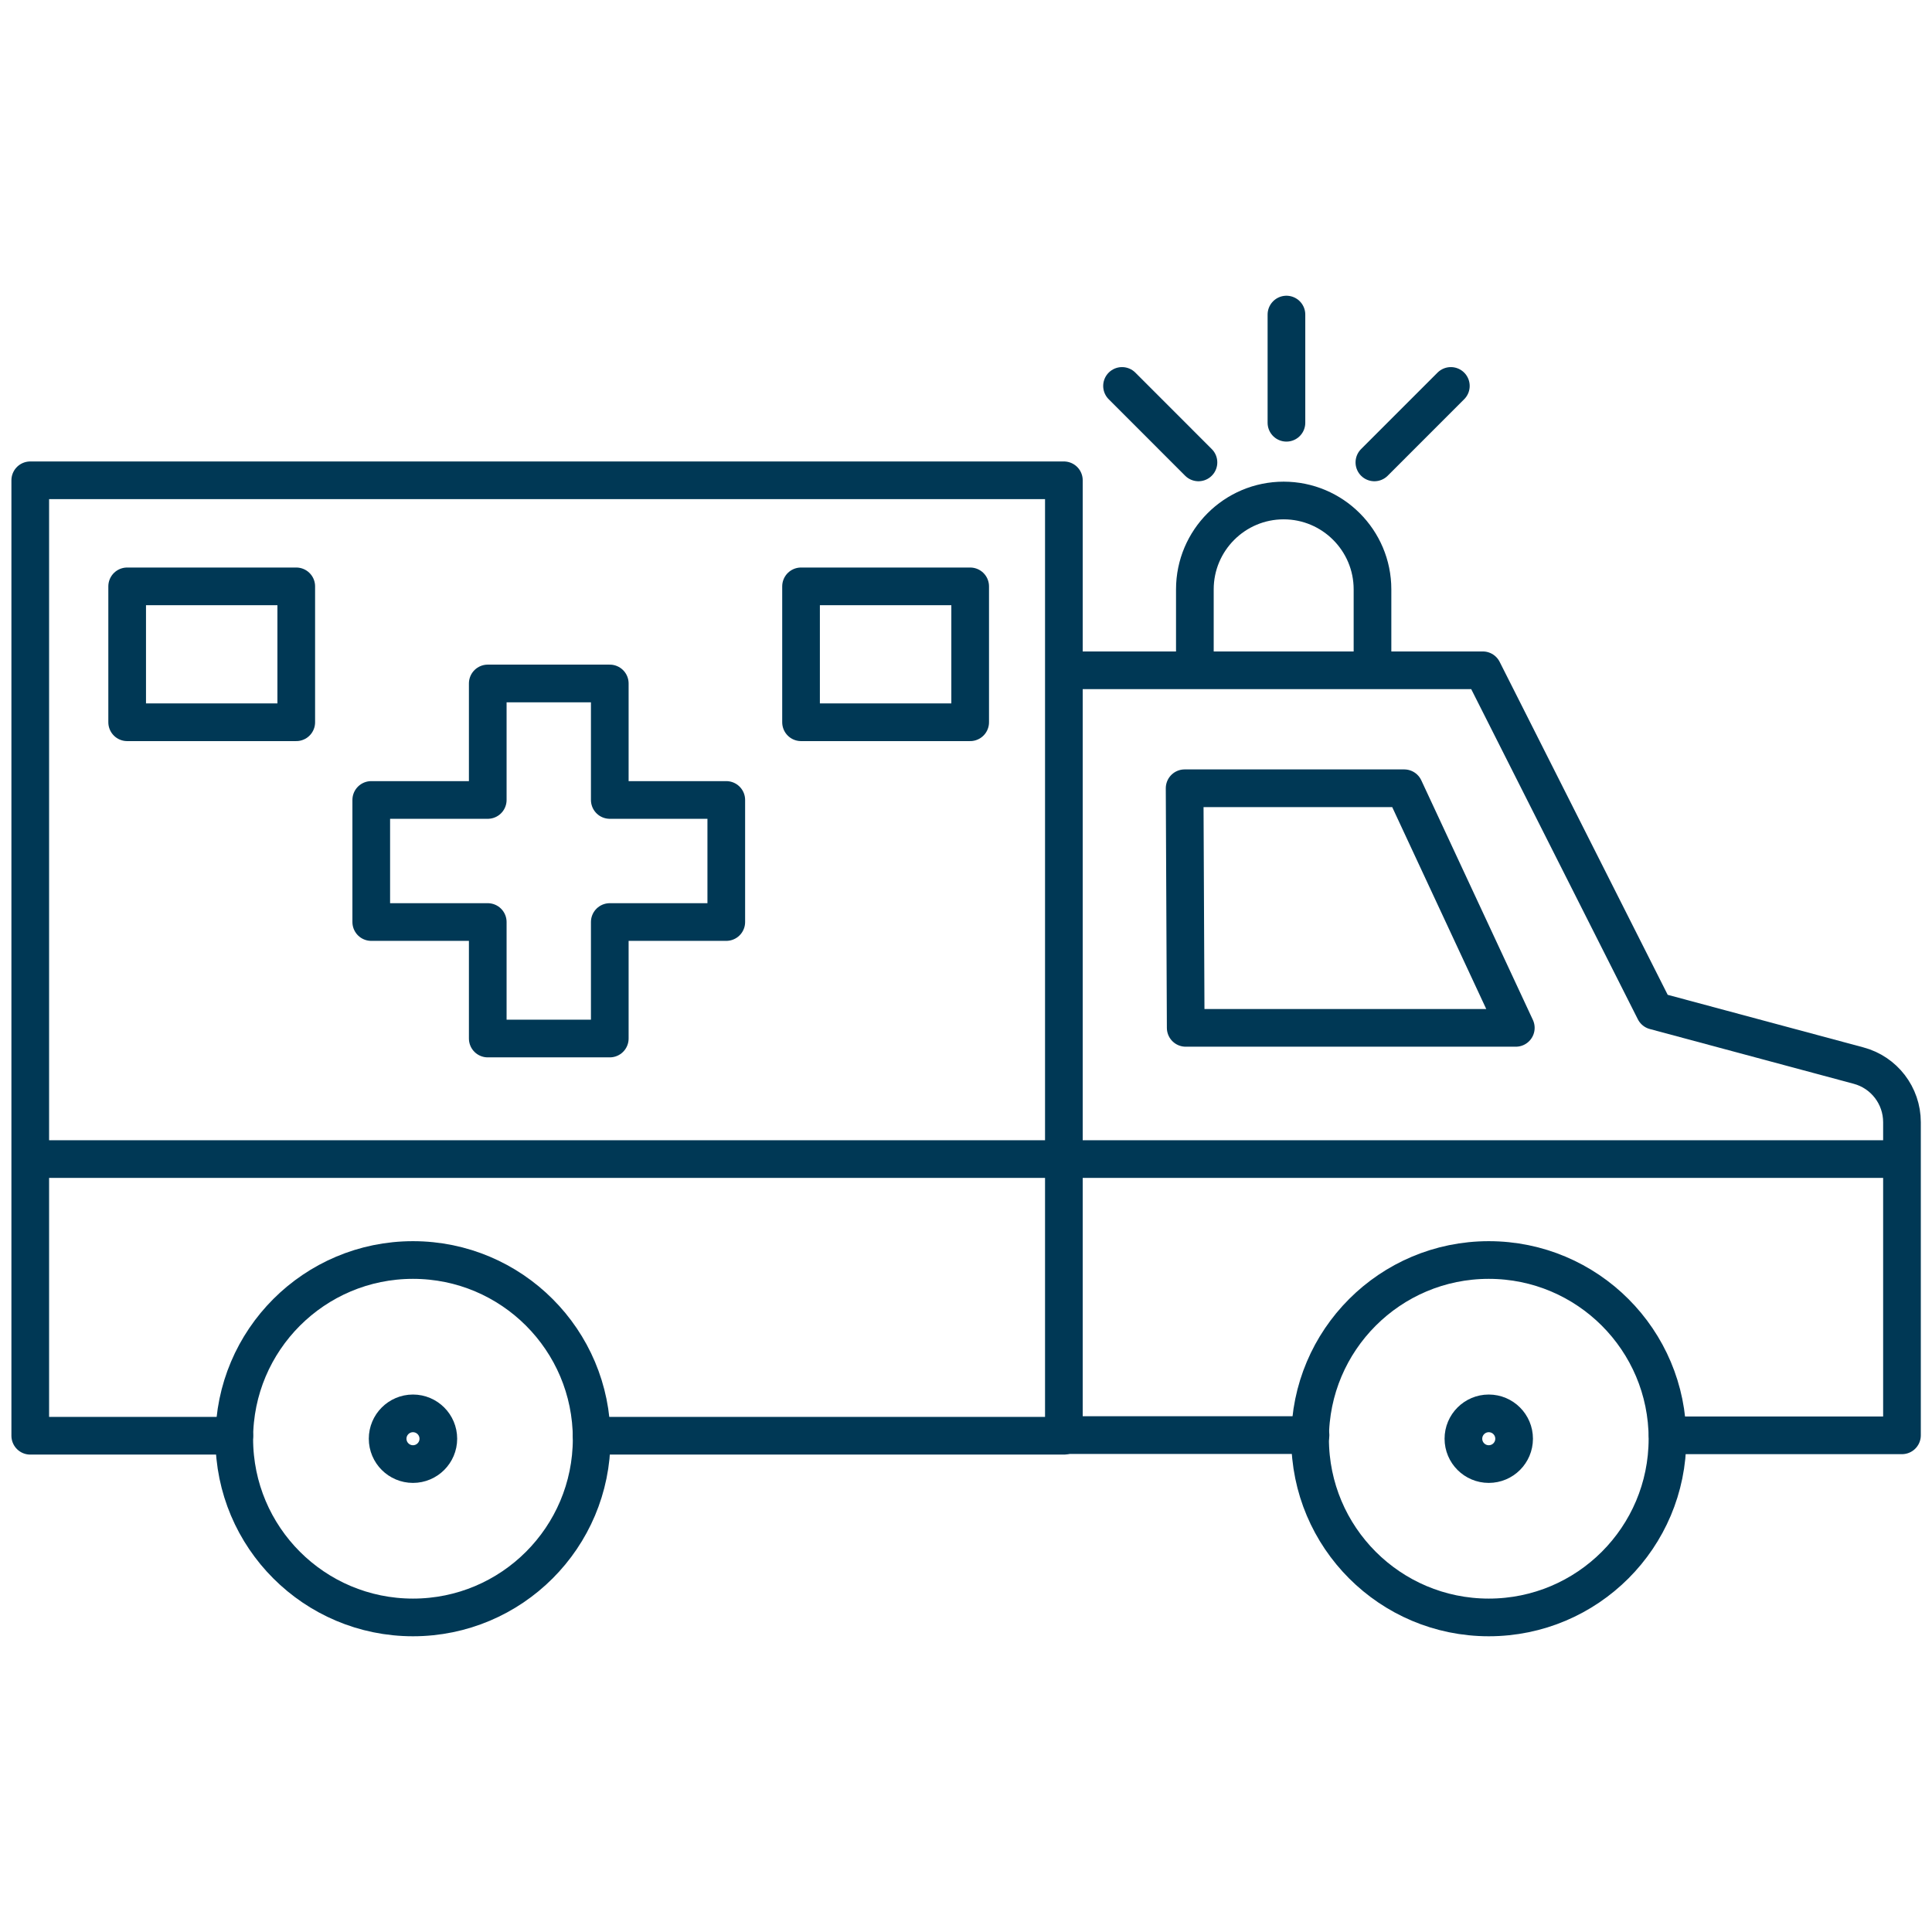 <svg width="50" height="50" viewBox="0 0 50 50" fill="none" xmlns="http://www.w3.org/2000/svg">
<path d="M38.529 41.859C41.084 41.859 43.154 39.788 43.154 37.234C43.154 34.68 41.084 32.609 38.529 32.609C35.975 32.609 33.905 34.68 33.905 37.234C33.905 39.788 35.975 41.859 38.529 41.859Z" stroke="#003855" stroke-width="0.975" stroke-miterlimit="10" stroke-linecap="round" stroke-linejoin="round"/>
<path d="M38.529 37.89C38.892 37.89 39.185 37.596 39.185 37.234C39.185 36.872 38.892 36.578 38.529 36.578C38.167 36.578 37.873 36.872 37.873 37.234C37.873 37.596 38.167 37.89 38.529 37.89Z" stroke="#003855" stroke-width="0.975" stroke-miterlimit="10" stroke-linecap="round" stroke-linejoin="round"/>
<path d="M10.688 41.859C13.242 41.859 15.312 39.788 15.312 37.234C15.312 34.68 13.242 32.609 10.688 32.609C8.134 32.609 6.063 34.68 6.063 37.234C6.063 39.788 8.134 41.859 10.688 41.859Z" stroke="#003855" stroke-width="0.975" stroke-miterlimit="10" stroke-linecap="round" stroke-linejoin="round"/>
<path d="M10.688 37.89C11.05 37.89 11.344 37.596 11.344 37.234C11.344 36.872 11.05 36.578 10.688 36.578C10.326 36.578 10.032 36.872 10.032 37.234C10.032 37.596 10.326 37.89 10.688 37.89Z" stroke="#003855" stroke-width="0.975" stroke-miterlimit="10" stroke-linecap="round" stroke-linejoin="round"/>
<path d="M6.063 37.157H0.783V12.43H27.533V37.157H15.312" stroke="#003855" stroke-width="0.975" stroke-miterlimit="10" stroke-linecap="round" stroke-linejoin="round"/>
<path d="M33.916 37.14H27.533" stroke="#003855" stroke-width="0.975" stroke-miterlimit="10" stroke-linecap="round" stroke-linejoin="round"/>
<path d="M27.61 17.347H38.375L42.823 26.16L48.098 27.577C48.76 27.753 49.223 28.354 49.223 29.043V37.146H43.16" stroke="#003855" stroke-width="0.975" stroke-miterlimit="10" stroke-linecap="round" stroke-linejoin="round"/>
<path d="M49.124 29.997H0.998" stroke="#003855" stroke-width="0.975" stroke-miterlimit="10" stroke-linecap="round" stroke-linejoin="round"/>
<path d="M7.667 15.175H3.291V18.692H7.667V15.175Z" stroke="#003855" stroke-width="0.975" stroke-miterlimit="10" stroke-linecap="round" stroke-linejoin="round"/>
<path d="M25.108 15.175H20.731V18.692H25.108V15.175Z" stroke="#003855" stroke-width="0.975" stroke-miterlimit="10" stroke-linecap="round" stroke-linejoin="round"/>
<path d="M18.796 20.703H15.781V17.688H12.623V20.703H9.608V23.862H12.623V26.877H15.781V23.862H18.796V20.703Z" stroke="#003855" stroke-width="0.975" stroke-miterlimit="10" stroke-linecap="round" stroke-linejoin="round"/>
<path d="M35.52 17.187V15.252C35.52 13.984 34.489 12.953 33.221 12.953C31.953 12.953 30.923 13.984 30.923 15.252V17.187" stroke="#003855" stroke-width="0.975" stroke-miterlimit="10" stroke-linecap="round" stroke-linejoin="round"/>
<path d="M33.293 10.941V8.141" stroke="#003855" stroke-width="0.975" stroke-miterlimit="10" stroke-linecap="round" stroke-linejoin="round"/>
<path d="M35.569 11.967L37.548 9.988" stroke="#003855" stroke-width="0.975" stroke-miterlimit="10" stroke-linecap="round" stroke-linejoin="round"/>
<path d="M31.016 11.967L29.038 9.988" stroke="#003855" stroke-width="0.975" stroke-miterlimit="10" stroke-linecap="round" stroke-linejoin="round"/>
<path d="M30.658 20.4H36.341L39.229 26.601H30.686L30.658 20.4Z" stroke="#003855" stroke-width="0.975" stroke-miterlimit="10" stroke-linecap="round" stroke-linejoin="round"/>
</svg>
